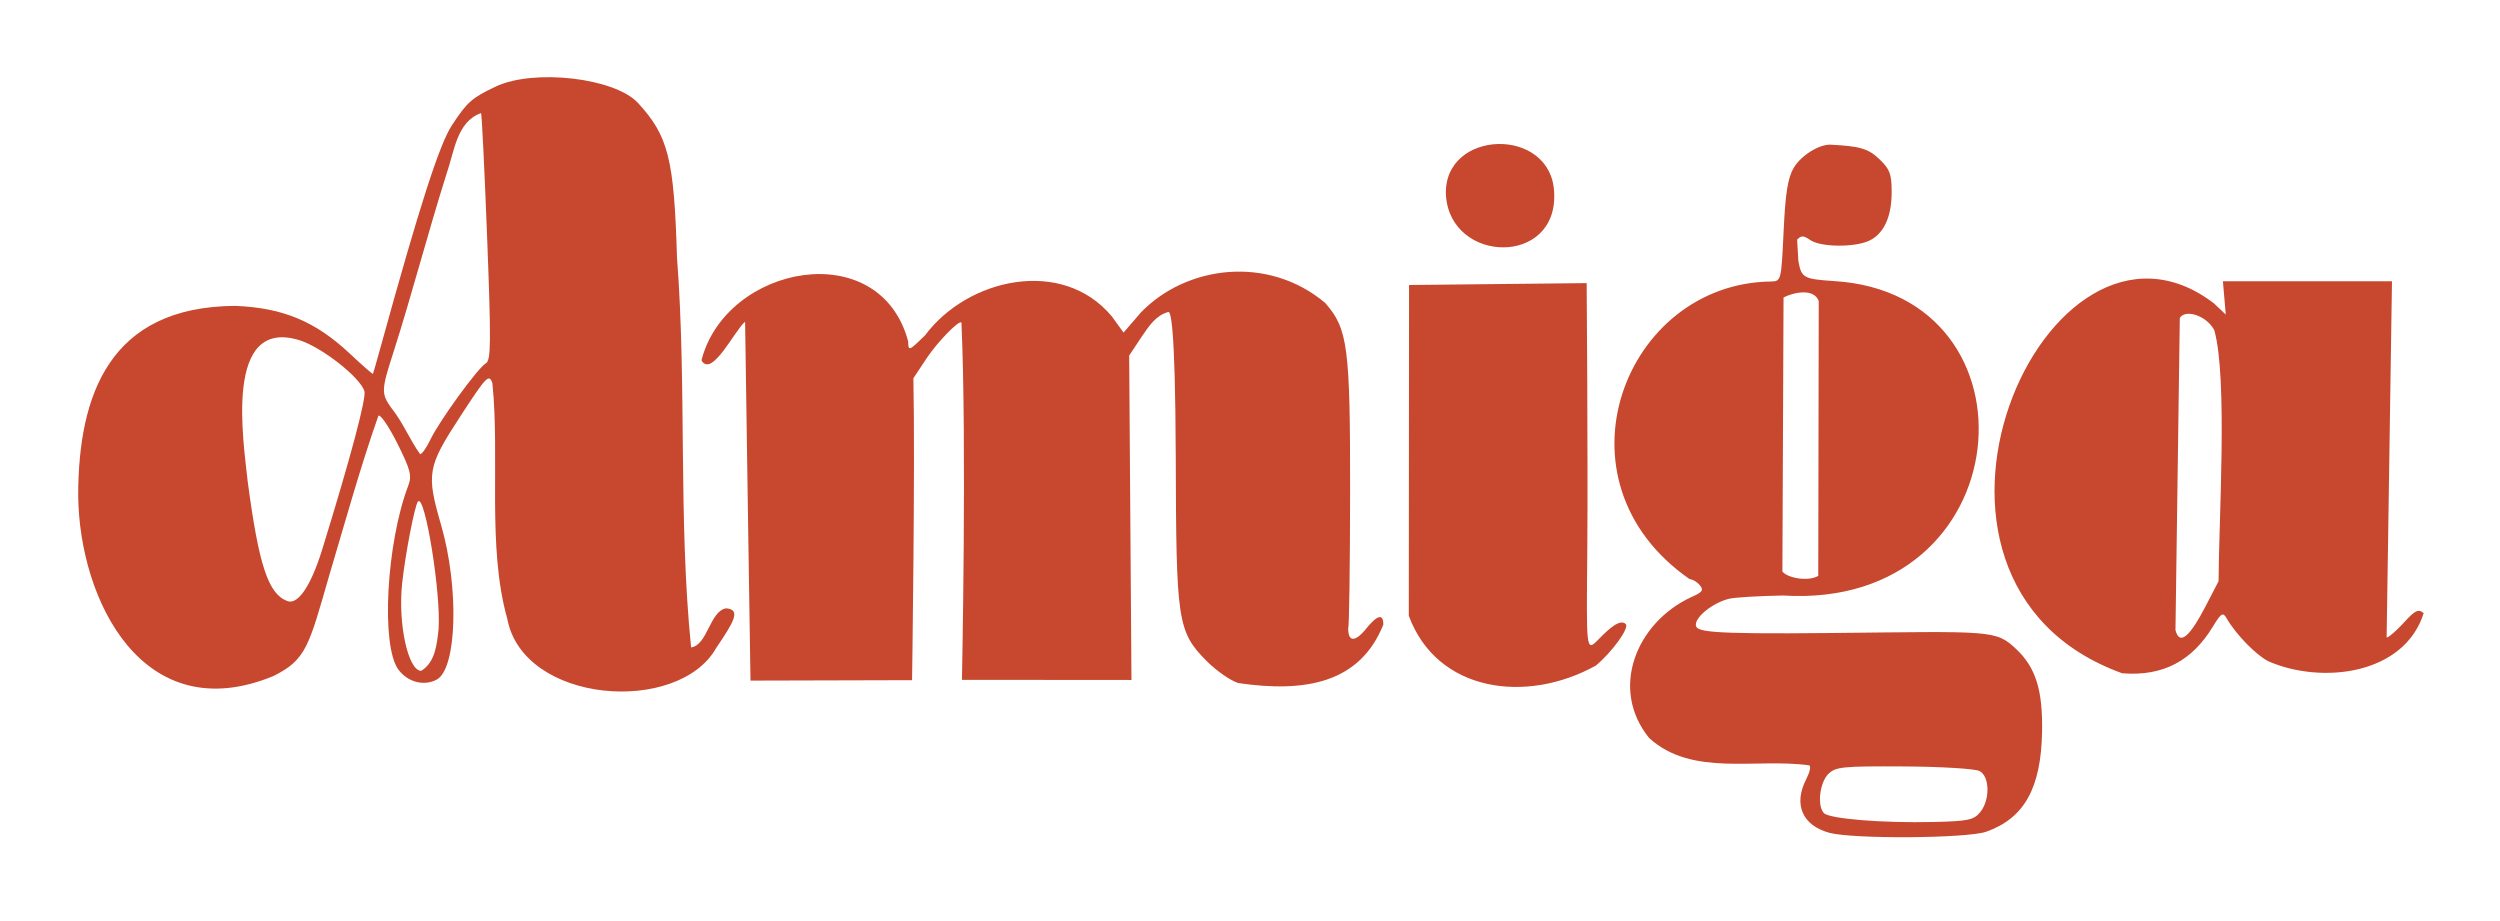 <?xml version="1.0" encoding="UTF-8" standalone="no"?>
<!-- Created with Inkscape (http://www.inkscape.org/) -->

<svg
   xmlns:dc="http://purl.org/dc/elements/1.1/"
   xmlns:cc="http://creativecommons.org/ns#"
   xmlns:rdf="http://www.w3.org/1999/02/22-rdf-syntax-ns#"
   xmlns:svg="http://www.w3.org/2000/svg"
   xmlns="http://www.w3.org/2000/svg"
   xmlns:sodipodi="http://sodipodi.sourceforge.net/DTD/sodipodi-0.dtd"
   xmlns:inkscape="http://www.inkscape.org/namespaces/inkscape"
   id="svg2855"
   version="1.1"
   inkscape:version="0.47 r22583"
   width="600"
   height="221"
   sodipodi:docname="Amiga_Logo_1950er_001.SVG"
   style="display:inline">
  <defs
     id="defs2859">
    <inkscape:perspective
       sodipodi:type="inkscape:persp3d"
       inkscape:vp_x="0 : 0.5 : 1"
       inkscape:vp_y="0 : 1000 : 0"
       inkscape:vp_z="1 : 0.5 : 1"
       inkscape:persp3d-origin="0.5 : 0.33333333 : 1"
       id="perspective2863" />
    <inkscape:perspective
       id="perspective2877"
       inkscape:persp3d-origin="0.5 : 0.33333333 : 1"
       inkscape:vp_z="1 : 0.5 : 1"
       inkscape:vp_y="0 : 1000 : 0"
       inkscape:vp_x="0 : 0.5 : 1"
       sodipodi:type="inkscape:persp3d" />
    <inkscape:perspective
       id="perspective2901"
       inkscape:persp3d-origin="0.5 : 0.33333333 : 1"
       inkscape:vp_z="1 : 0.5 : 1"
       inkscape:vp_y="0 : 1000 : 0"
       inkscape:vp_x="0 : 0.5 : 1"
       sodipodi:type="inkscape:persp3d" />
    <inkscape:perspective
       id="perspective2980"
       inkscape:persp3d-origin="0.5 : 0.33333333 : 1"
       inkscape:vp_z="1 : 0.5 : 1"
       inkscape:vp_y="0 : 1000 : 0"
       inkscape:vp_x="0 : 0.5 : 1"
       sodipodi:type="inkscape:persp3d" />
    <inkscape:perspective
       id="perspective3051"
       inkscape:persp3d-origin="0.5 : 0.33333333 : 1"
       inkscape:vp_z="1 : 0.5 : 1"
       inkscape:vp_y="0 : 1000 : 0"
       inkscape:vp_x="0 : 0.5 : 1"
       sodipodi:type="inkscape:persp3d" />
    <inkscape:perspective
       id="perspective2875"
       inkscape:persp3d-origin="0.5 : 0.33333333 : 1"
       inkscape:vp_z="1 : 0.5 : 1"
       inkscape:vp_y="0 : 1000 : 0"
       inkscape:vp_x="0 : 0.5 : 1"
       sodipodi:type="inkscape:persp3d" />
  </defs>
  <sodipodi:namedview
     pagecolor="#ffffff"
     bordercolor="#666666"
     borderopacity="1"
     objecttolerance="10"
     gridtolerance="10"
     guidetolerance="10"
     inkscape:pageopacity="0"
     inkscape:pageshadow="2"
     inkscape:window-width="1440"
     inkscape:window-height="829"
     id="namedview2857"
     showgrid="false"
     inkscape:zoom="1.2822203"
     inkscape:cx="179.81909"
     inkscape:cy="123.65071"
     inkscape:window-x="0"
     inkscape:window-y="25"
     inkscape:window-maximized="1"
     inkscape:current-layer="layer2" />
  <g
     inkscape:groupmode="layer"
     id="layer2"
     inkscape:label="Ebene2">
    <path
       style="fill:#c7482e;fill-opacity:1"
       d="m 439,199.859 c -6.459,-1.773 -8.622,-6.822 -5.504,-12.852 0.823,-1.591 1.16,-3.084 0.75,-3.316 -12.799,-1.826 -28.125,2.859 -38.466,-6.583 -9.51,-11.75 -3.147,-27.582 10.052,-33.768 2.747,-1.184 3.121,-1.692 2.128,-2.889 C 407.297,139.653 406.2,139 405.523,139 371.457,115.344 389.92,68.007 425,67.561 c 2.492,-0.061 2.502,-0.098 3.068,-12.099 0.435,-9.222 1.006,-12.779 2.441,-15.208 1.727,-2.924 6.124,-5.67 8.851,-5.529 7.1,0.368 9.051,0.95 11.711,3.492 2.482,2.372 2.929,3.57 2.929,7.841 0,6.033 -1.905,10.122 -5.472,11.747 -3.551,1.618 -11.632,1.511 -14.055,-0.186 -1.596,-1.117 -2.2,-1.138 -3.162,-0.107 l 0.294,5.115 c 0.728,4.056 1.243,4.347 8.529,4.829 50.931,3.056 45.085,79.061 -12.261,75.466 -5.704,0.101 -11.496,0.451 -12.871,0.777 -3.737,0.886 -8,4.199 -8,6.216 0,1.675 2.139,2.312 32.026,2.012 39.092,-0.392 39.939,-0.833 44.936,3.926 4.637,4.416 6.315,9.835 6.131,19.803 -0.25,13.515 -4.29,20.738 -13.399,23.952 -4.606,1.625 -32.023,1.808 -37.695,0.251 z m 36.25,-4.94 c 2.39,-2.924 2.305,-8.552 -0.149,-9.865 -1.044,-0.559 -9.211,-1.058 -18.149,-1.108 -14.743,-0.084 -16.427,0.085 -18.163,1.821 -2.1,2.1 -2.714,7.707 -1.028,9.393 1.373,1.373 14.098,2.401 26.24,2.12 8.347,-0.193 9.712,-0.48 11.25,-2.361 z m -38.871,-56.725 0.117,-65.945 c -1.141,-3.108 -5.934,-2.144 -8.448,-0.859 l -0.274,65.79 c 1.361,1.64 6.386,2.416 8.605,1.014 z M 121.746,148.5 c -4.884,-17.338 -1.725,-38.503 -3.575,-56.565 -0.839,-2.264 -1.381,-1.7 -7.746,8.065 -7.851,12.044 -8.138,13.675 -4.572,25.968 4.372,15.069 3.825,34.529 -1.043,37.135 -3.054,1.634 -6.946,0.62 -9.187,-2.394 -4.229,-5.689 -2.91,-30.301 2.368,-44.185 0.901,-2.37 0.525,-3.807 -2.656,-10.157 -2.038,-4.068 -4.073,-7.028 -4.524,-6.578 C 86.4,112.338 82.855,125.237 79.048,138 74.076,155.263 73.468,158.308 65.666,162.232 34.36,175.175 19.018,144.096 18.765,118.939 c 0.041,-24.179 7.491,-45.346 37.678,-45.529 11.487,0.463 19.256,3.703 27.554,11.494 2.959,2.778 5.44,4.949 5.511,4.824 0.072,-0.125 0.938,-3.153 1.924,-6.728 9.25,-33.519 14.012,-48.327 17.02,-52.923 3.658,-5.589 4.82,-6.615 10.548,-9.312 9.172,-4.318 28.582,-2.071 34.119,3.949 7.287,7.923 8.656,13.353 9.364,37.139 2.373,31.052 0.263,62.523 3.378,93.52 3.926,-0.467 4.511,-8.764 8.4,-9.372 3.718,0.276 1.777,3.363 -2.37,9.507 -9.083,16.117 -46.315,13.467 -50.145,-7.007 z m -16.487,2.434 c 0.604,-8.449 -3.234,-32.292 -4.926,-30.6 -0.76,0.76 -3.068,12.653 -3.82,19.691 -1.035,9.682 1.434,20.975 4.586,20.975 3.389,-2.083 3.768,-6.404 4.16,-10.066 z M 77.347,131.824 C 84.167,109.738 87.967,95.47 87.456,93.862 86.402,90.542 77.332,83.411 71.953,81.674 53.598,75.918 58.436,105.913 59.449,115.564 c 2.675,20.183 4.957,27.042 9.551,28.705 2.539,0.919 5.654,-3.724 8.347,-12.445 z m 25.942,-26.304 c 2.135,-4.476 11.421,-17.259 13.305,-18.313 1.249,-0.699 1.292,-4.802 0.316,-30.258 -0.621,-16.197 -1.276,-29.608 -1.455,-29.801 -5.856,2.029 -6.441,9.343 -8.292,14.605 -4.511,14.272 -8.247,28.746 -12.807,43.018 -2.841,8.771 -2.874,9.683 -0.485,13.075 2.772,3.386 4.583,7.894 6.966,11.154 0.437,0 1.541,-1.566 2.454,-3.48 z m 193.887,58.409 c -1.828,-0.564 -5.22,-2.921 -7.538,-5.239 -7.132,-7.132 -7.332,-9.823 -7.457,-48.863 -0.107,-33.448 -1.324,-35.159 -1.808,-34.95 -3.036,0.863 -4.612,3.397 -6.341,5.889 L 271,85.343 l 0.551,77.849 c 0,0 -40.685,-0.032 -40.685,-0.032 0,0 1.174,-57.204 -0.124,-85.751 -0.622,-0.622 -5.774,4.681 -8.394,8.638 l -3.137,4.734 c 0.45,20.649 -0.315,72.458 -0.315,72.458 0,0 -38.776,0.105 -38.776,0.105 0,0 -0.96,-61.636 -1.297,-86.122 -2.367,1.816 -7.999,13.629 -10.472,9.252 5.857,-22.915 42.812,-30.085 49.615,-4.522 0.032,2.368 0.171,2.318 4.033,-1.453 10.177,-13.707 32.954,-18.849 44.844,-4.557 l 2.808,3.877 4.164,-4.835 c 10.919,-11.288 30.5,-13.82 44.219,-2.292 5.464,6.223 6.022,10.483 5.987,45.66 -0.018,17.519 -0.225,32.166 -0.461,32.548 0.053,3.666 2.118,2.609 4.005,0.349 2.916,-3.675 4.434,-4.139 4.434,-1.355 -5.635,14.12 -18.866,16.38 -34.824,14.034 l 0,-3e-5 z m 40.936,-16.155 0.061,-79.373 c 0,0 42.628,-0.452 42.628,-0.452 0,0 0.329,42.629 0.152,63.763 -0.205,24.402 -0.369,24.871 2.645,21.78 2.716,-2.785 5.273,-5.021 6.587,-3.707 0.912,0.912 -3.281,6.724 -7.185,9.958 -16.687,9.268 -38.142,6.363 -44.888,-11.969 l -2e-5,0 z m 206.248,10.912 c -2.962,-1.532 -7.739,-6.446 -9.921,-10.206 -0.955,-1.646 -1.301,-1.437 -3.473,2.096 -4.826,7.853 -11.669,11.812 -21.634,11.012 -61.362,-22.177 -18.191,-119.525 22.011,-88.785 l 2.843,2.697 -0.687,-8 40.577,0 -1.284,85.5 c 0.487,0 2.342,-1.601 4.123,-3.558 2.726,-2.995 3.48,-3.357 4.77,-2.287 -4.648,14.773 -24.422,17.171 -37.327,11.531 z m -15.082,-13.066 3.176,-6.12 c 0.061,-14.69 2.214,-48.897 -1.029,-60.27 -1.916,-3.558 -6.936,-5.083 -8.272,-2.922 l -1.041,74.905 c 1.005,4.003 3.636,1.21 7.166,-5.593 z M 347.022,46.886 C 346.261,30.937 372.433,30.178 373,46.273 c 0.875,17.663 -24.864,17.047 -25.978,0.614 z"
       id="path2867"
       sodipodi:nodetypes="cscccsccsssssssccccssssssccsssssccccccccsssssscccccssssssccccccsscccsccsccsscccccccssccccccccccccccccccsccccccccsssccccssccccccsccccccccccc" />
  </g>
</svg>
